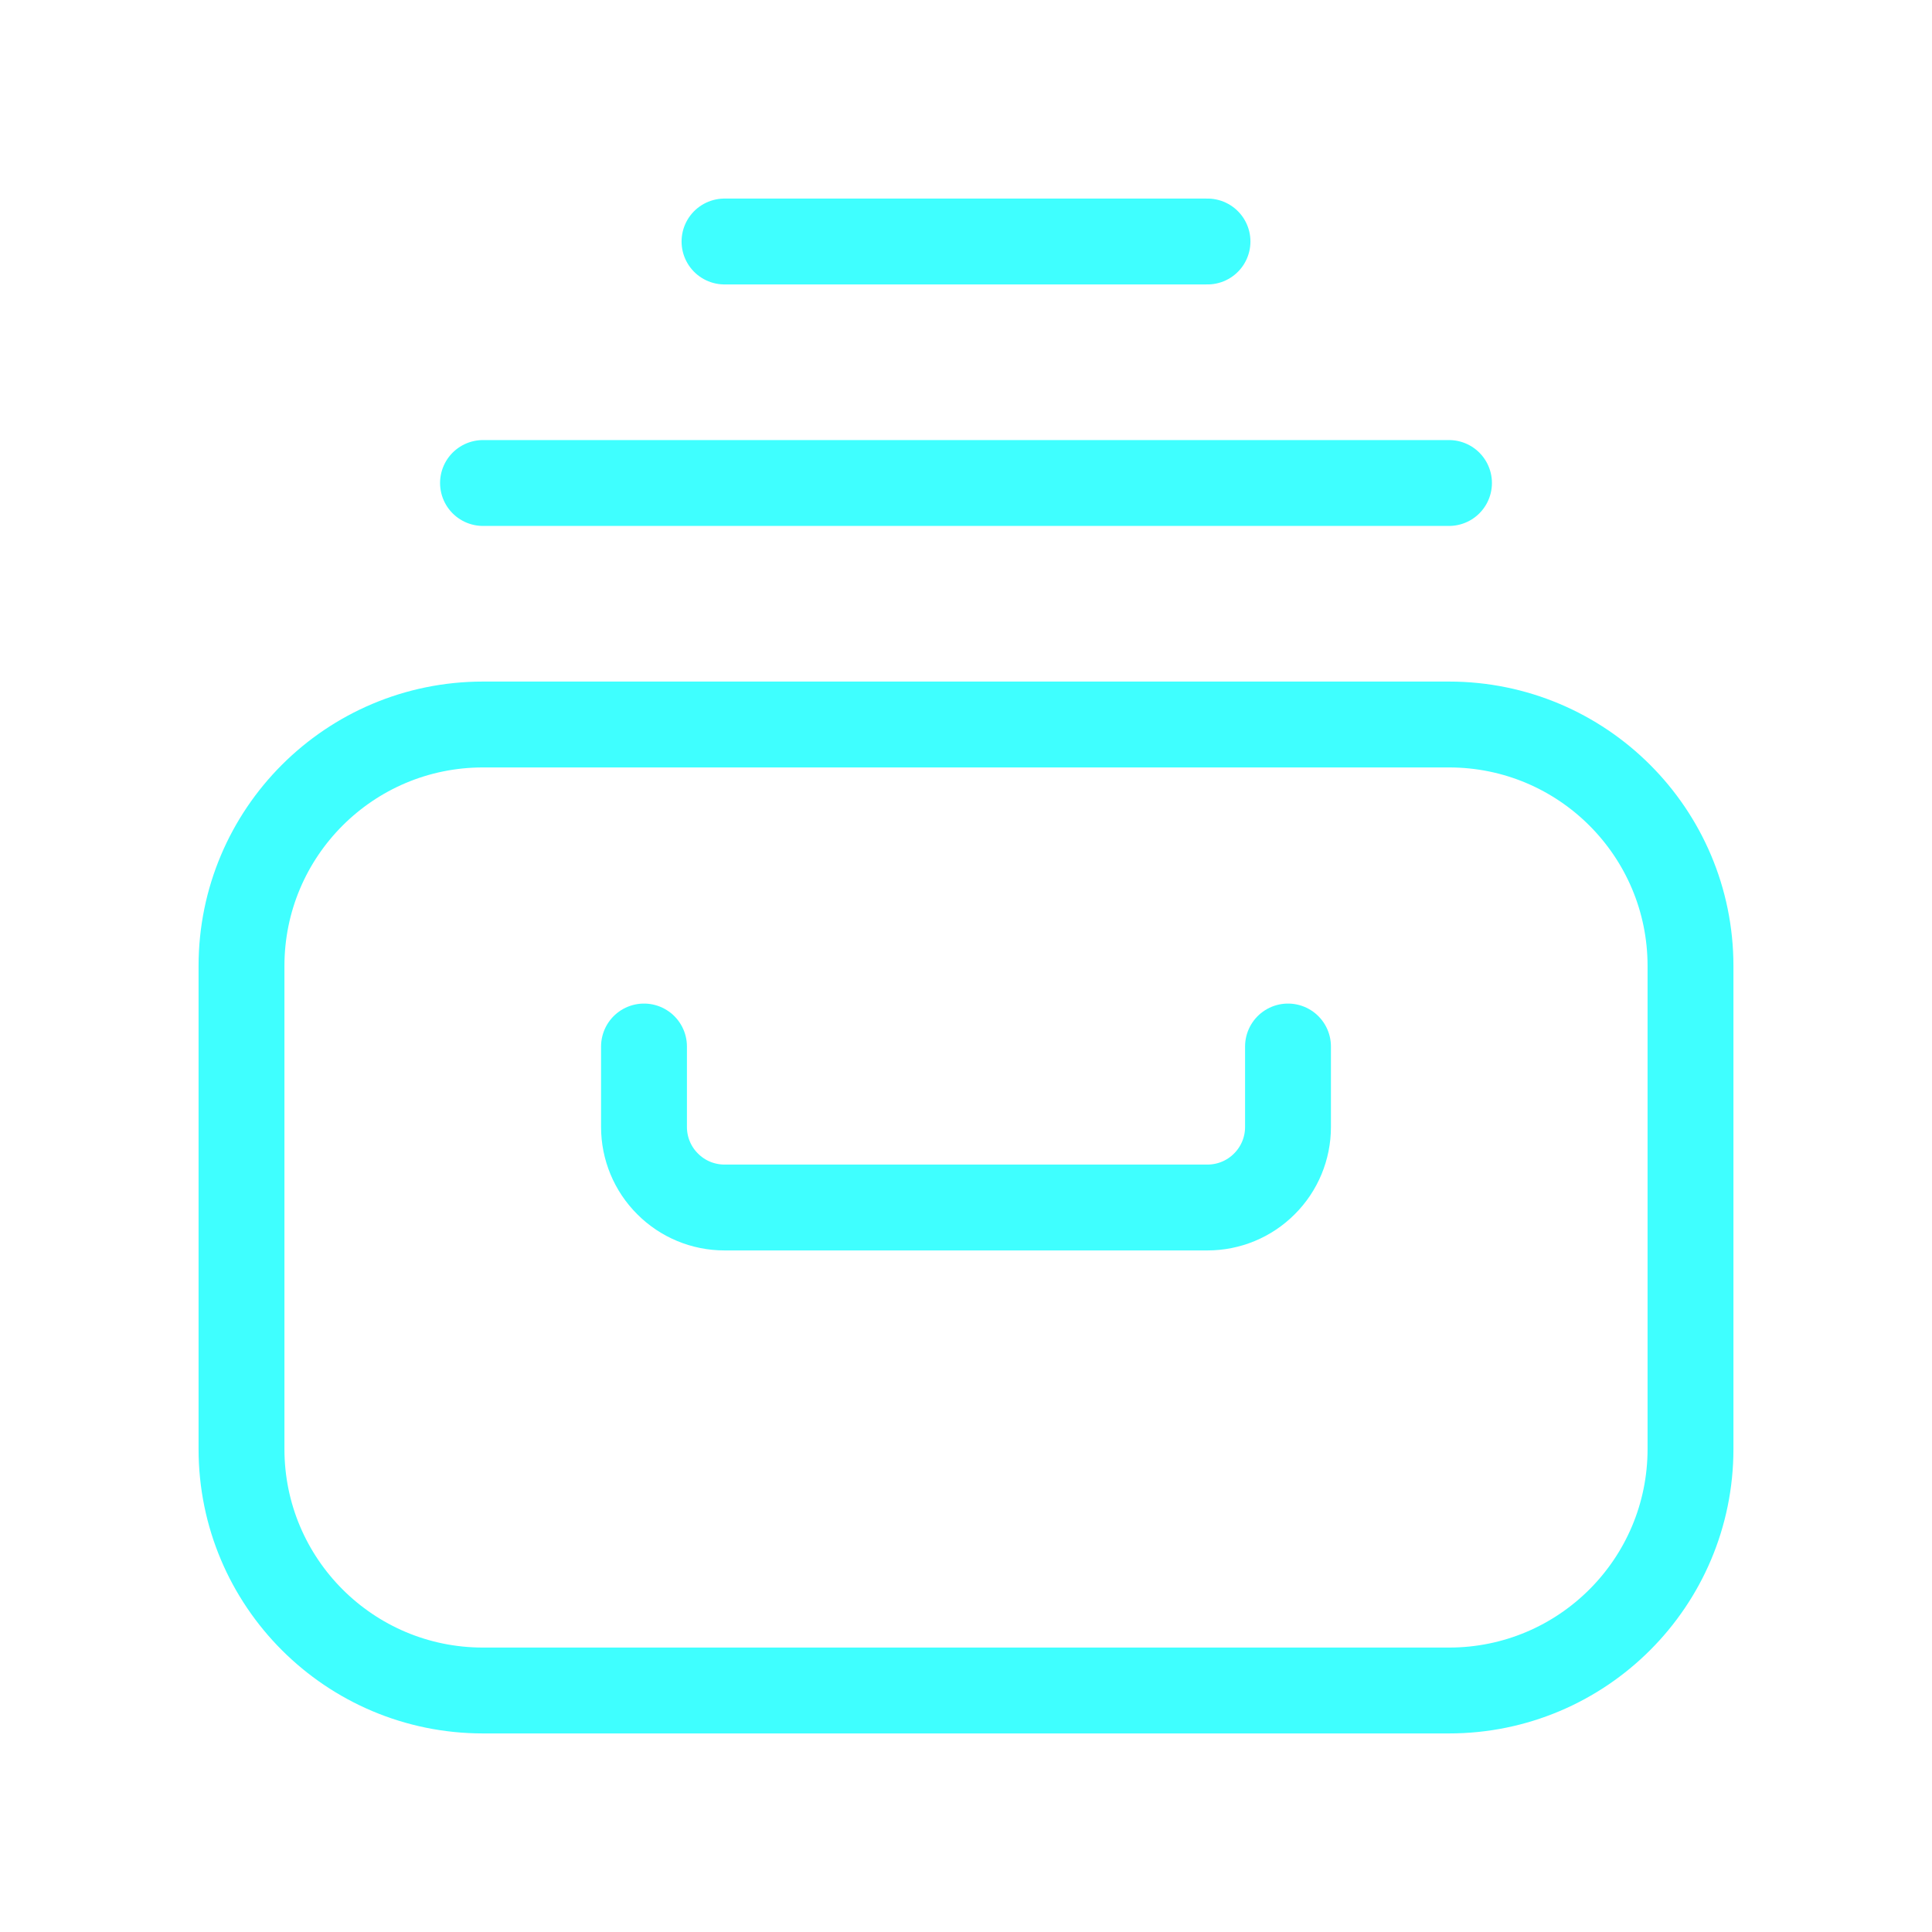<svg width="18" height="18" viewBox="0 0 18 18" fill="none" xmlns="http://www.w3.org/2000/svg">
<path d="M13.5 6.75H4.5C3.257 6.75 2.25 7.757 2.25 9V13.5C2.25 14.743 3.257 15.75 4.5 15.75H13.5C14.743 15.75 15.75 14.743 15.75 13.5V9C15.75 7.757 14.743 6.75 13.5 6.75Z" stroke="#3FFFFF" stroke-width="0.8" stroke-linecap="round" stroke-linejoin="round"/>
<path d="M4.5 4.5H13.5" stroke="#3FFFFF" stroke-width="0.8" stroke-linecap="round" stroke-linejoin="round"/>
<path d="M6.75 2.25H11.25" stroke="#3FFFFF" stroke-width="0.8" stroke-linecap="round" stroke-linejoin="round"/>
<path d="M12 9.75V10.5C12 10.699 11.921 10.89 11.78 11.03C11.64 11.171 11.449 11.25 11.25 11.25H6.75C6.551 11.25 6.36 11.171 6.22 11.03C6.079 10.89 6 10.699 6 10.5V9.75" stroke="#3FFFFF" stroke-width="0.8" stroke-linecap="round" stroke-linejoin="round"/>
</svg>

